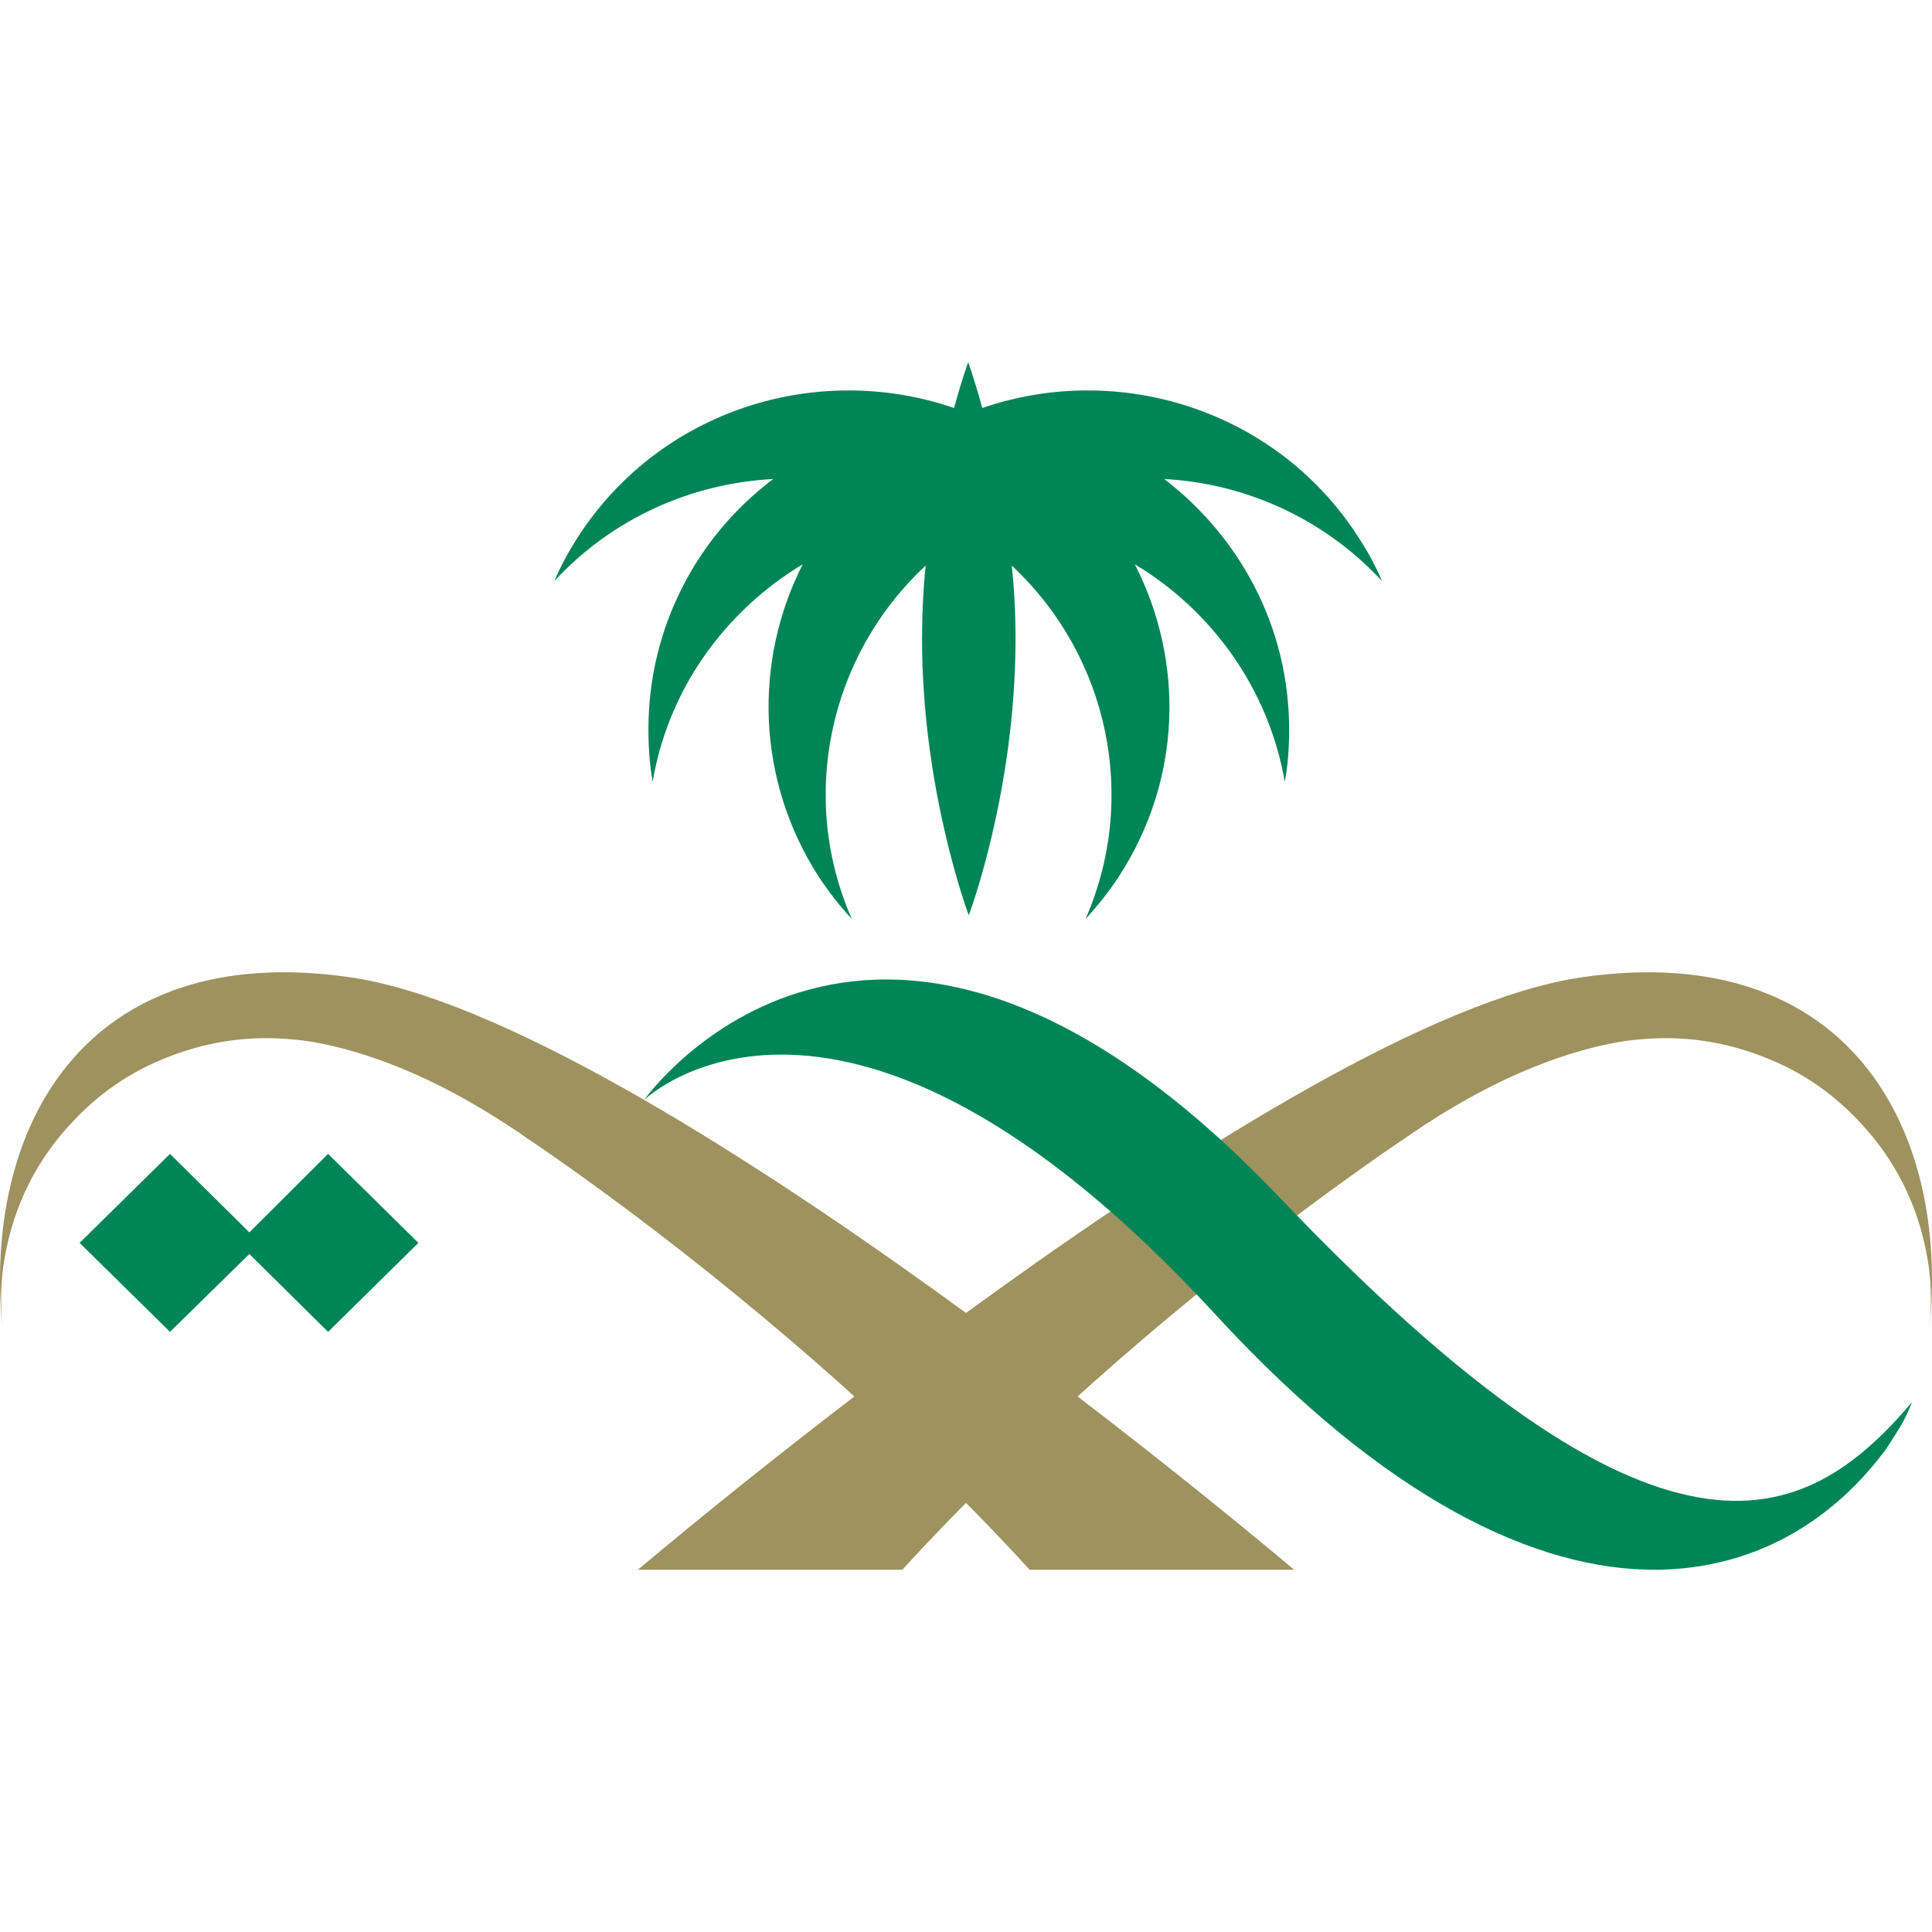 <?xml version="1.0" encoding="UTF-8"?>
<svg width="16px" height="16px" viewBox="0 0 16 16" version="1.1" xmlns="http://www.w3.org/2000/svg" xmlns:xlink="http://www.w3.org/1999/xlink">
    <title>favicon</title>
    <g id="favicon" stroke="none" stroke-width="1" fill="none" fill-rule="evenodd">
        <g id="Group-37" transform="translate(0, 3)">
            <path d="M12.056,6.157 C11.888,6.254 11.72,6.366 11.633,6.428 C11.358,6.612 11.083,6.812 10.808,7.016 C9.596,7.922 8.395,8.987 7.473,10 L5.283,10 C5.283,10 10.645,5.44 13.11,5.092 C15.305,4.78 16.155,6.346 15.977,8.025 C15.997,7.82 15.997,7.61 15.962,7.421 C15.885,6.97 15.687,6.602 15.422,6.315 C15.208,6.08 14.938,5.875 14.577,5.742 C14.266,5.624 13.93,5.573 13.568,5.609 C13.573,5.609 12.942,5.635 12.056,6.157 Z" id="Path" fill="#9E925E"></path>
            <path d="M3.944,6.157 C4.112,6.254 4.28,6.366 4.367,6.428 C4.642,6.612 4.917,6.812 5.192,7.016 C6.404,7.922 7.605,8.987 8.527,10 L10.717,10 C10.717,10 5.355,5.44 2.89,5.092 C0.695,4.78 -0.155,6.346 0.023,8.025 C0.003,7.82 0.003,7.61 0.038,7.421 C0.115,6.97 0.313,6.602 0.578,6.315 C0.792,6.08 1.062,5.875 1.423,5.742 C1.734,5.624 2.07,5.573 2.432,5.609 C2.427,5.609 3.058,5.635 3.944,6.157 Z" id="Path" fill="#9E925E"></path>
            <polygon id="Path" fill="#008556" fill-rule="nonzero" points="3.465 7.293 2.717 6.556 2.065 7.206 1.408 6.556 0.659 7.293 1.408 8.03 2.065 7.385 2.717 8.03"></polygon>
            <path d="M11.445,1.812 C11.389,1.679 11.318,1.551 11.236,1.428 C10.559,0.394 9.265,-0.01 8.135,0.379 C8.069,0.138 8.018,0 8.018,0 C8.018,0 7.967,0.138 7.901,0.379 C6.77,-0.01 5.477,0.394 4.799,1.428 C4.718,1.551 4.647,1.679 4.591,1.812 C5.069,1.295 5.721,1.003 6.403,0.967 C5.772,1.443 5.37,2.195 5.37,3.04 C5.37,3.188 5.38,3.332 5.405,3.475 C5.533,2.712 6.001,2.062 6.648,1.673 C6.241,2.472 6.261,3.46 6.785,4.268 C6.867,4.391 6.959,4.509 7.055,4.611 C6.612,3.608 6.862,2.431 7.666,1.684 C7.646,1.878 7.636,2.083 7.636,2.293 C7.636,3.557 8.023,4.58 8.023,4.58 C8.023,4.58 8.41,3.557 8.41,2.293 C8.41,2.083 8.4,1.878 8.379,1.684 C9.184,2.436 9.428,3.608 8.99,4.611 C9.087,4.504 9.179,4.391 9.26,4.268 C9.79,3.46 9.81,2.477 9.398,1.673 C10.044,2.062 10.508,2.712 10.64,3.475 C10.666,3.337 10.676,3.188 10.676,3.04 C10.676,2.195 10.269,1.448 9.642,0.967 C10.314,1.003 10.966,1.295 11.445,1.812 Z" id="Path" fill="#008556" fill-rule="nonzero"></path>
            <path d="M5.334,6.11 C5.334,6.11 7.243,3.398 10.594,6.914 C13.751,10.225 14.938,9.667 15.834,8.613 C15.834,8.613 15.788,8.741 15.707,8.864 C15.646,8.961 15.61,9.017 15.595,9.033 C15.147,9.621 14.51,9.99 13.726,10 C12.723,10.01 11.475,9.416 10.075,7.896 C6.968,4.514 5.334,6.11 5.334,6.11 Z" id="Path" fill="#008556"></path>
        </g>
    </g>
</svg>